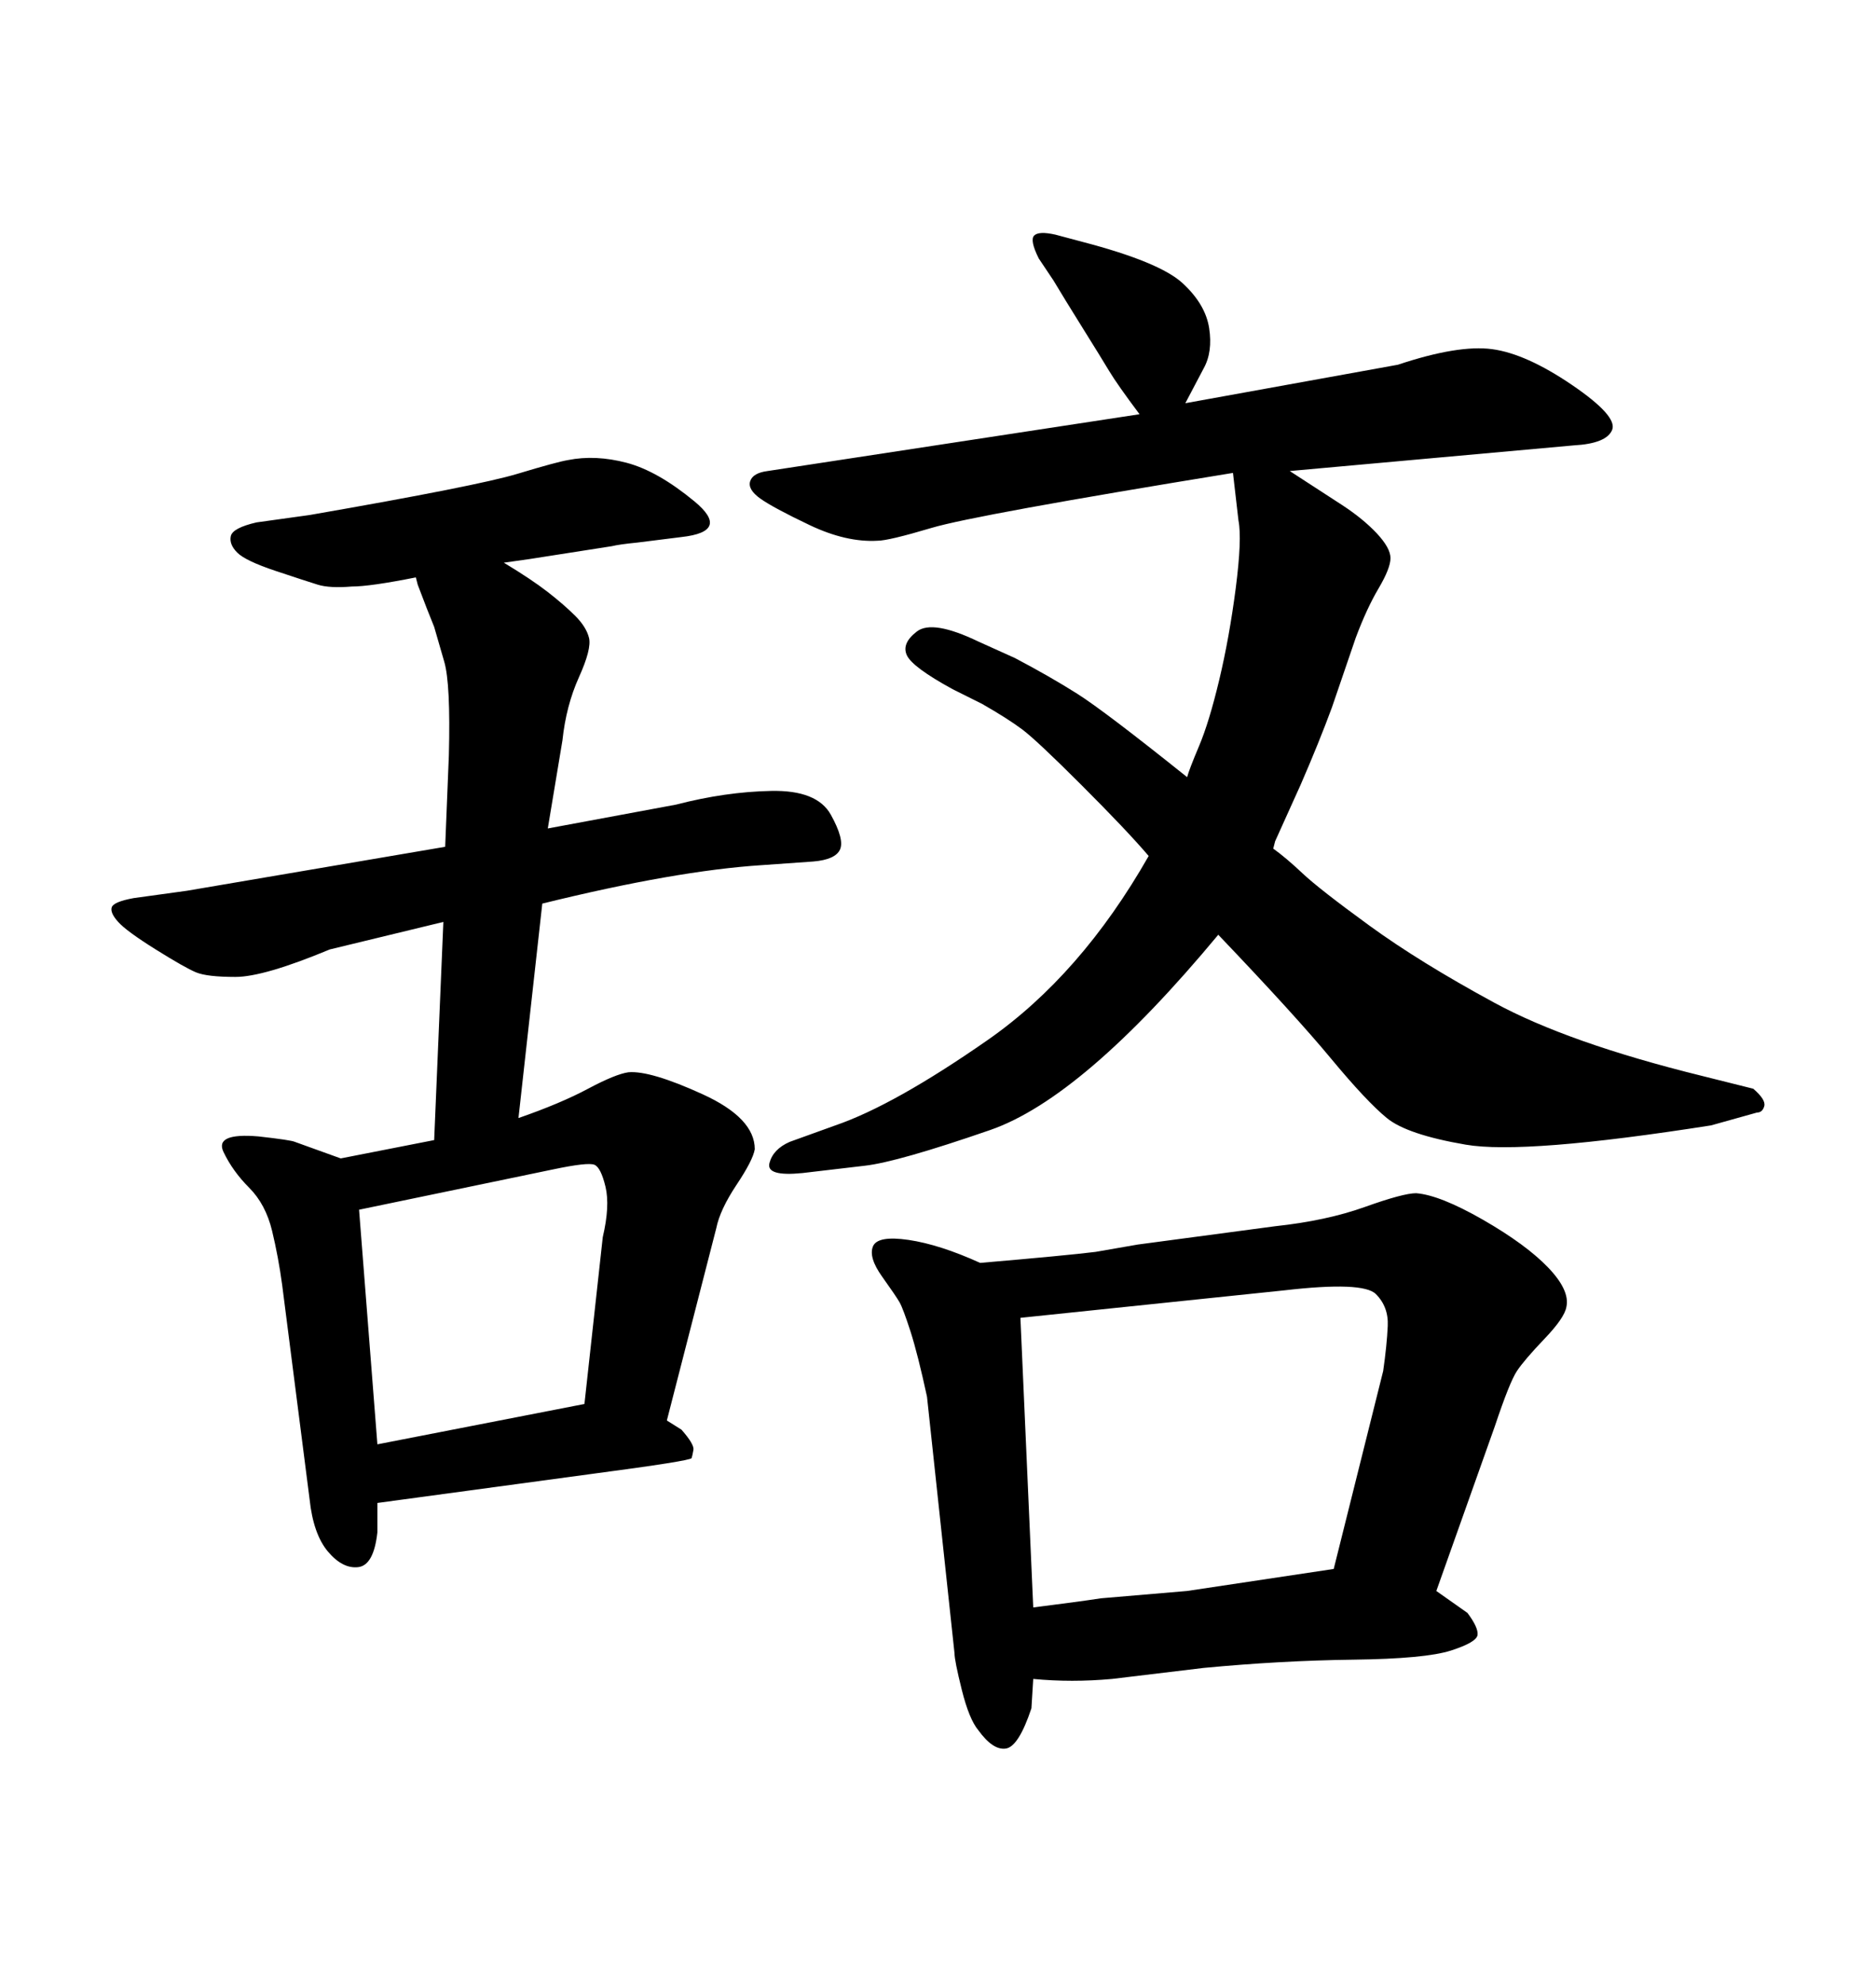 <svg xmlns="http://www.w3.org/2000/svg" xmlns:xlink="http://www.w3.org/1999/xlink" width="300" height="317.285"><path d="M80.57 89.94L80.57 89.94Q84.96 92.58 87.60 94.63Q90.23 96.68 91.99 98.44Q93.75 100.20 94.19 101.95Q94.63 103.71 92.58 108.25Q90.53 112.79 89.94 118.36L89.94 118.36L87.60 132.42L108.11 128.61Q116.02 126.56 123.34 126.42Q130.66 126.27 132.86 130.22Q135.06 134.18 134.33 135.79Q133.59 137.40 130.08 137.70L130.08 137.70L121.88 138.28Q108.11 139.16 86.72 144.43L86.72 144.43L82.91 178.71Q89.65 176.37 94.04 174.02Q98.44 171.68 100.49 171.39L100.49 171.39Q104.00 171.09 112.35 174.90Q120.70 178.71 120.70 183.69L120.70 183.69Q120.41 185.45 117.77 189.40Q115.14 193.36 114.55 196.29L114.55 196.29L106.64 227.05L108.98 228.52Q111.04 230.86 110.89 231.74Q110.74 232.62 110.60 233.06Q110.45 233.50 94.92 235.55L94.92 235.55L60.35 240.23L60.35 244.92Q59.77 250.20 57.28 250.49Q54.79 250.78 52.44 248.00Q50.10 245.21 49.51 239.65L49.51 239.65L45.12 205.37Q44.53 200.98 43.51 196.73Q42.48 192.48 39.84 189.84Q37.21 187.21 35.74 184.13Q34.28 181.05 41.31 181.64L41.31 181.64Q46.58 182.23 47.17 182.52L47.17 182.52L54.49 185.16L69.43 182.23L70.90 147.36L52.73 151.76Q42.19 156.15 37.65 156.15Q33.11 156.15 31.35 155.42Q29.59 154.69 24.90 151.76Q20.21 148.83 18.90 147.36Q17.58 145.90 17.87 145.02Q18.16 144.14 21.39 143.55L21.39 143.55L29.88 142.38L71.19 135.35L71.78 120.70Q72.07 109.28 71.04 105.76Q70.02 102.25 69.43 100.20L69.43 100.20L68.26 97.27L66.80 93.46L66.50 92.29Q59.18 93.75 56.25 93.75L56.25 93.75Q52.73 94.04 50.83 93.46Q48.93 92.87 44.09 91.26Q39.26 89.65 37.94 88.33Q36.62 87.01 36.91 85.69Q37.21 84.38 41.02 83.50L41.02 83.50L49.51 82.32Q76.46 77.64 82.76 75.73Q89.06 73.83 90.82 73.54L90.82 73.54Q95.21 72.66 100.20 73.97Q105.18 75.29 111.04 80.13Q116.89 84.96 108.98 85.84L108.98 85.84L101.95 86.72Q99.02 87.01 97.85 87.30L97.85 87.30L84.67 89.36L80.57 89.94ZM57.42 193.36L60.35 230.86L93.46 224.41L96.39 197.75Q97.56 192.77 96.83 189.70Q96.09 186.62 95.07 186.18Q94.04 185.74 88.48 186.91L88.48 186.91L57.42 193.36ZM203.91 196.00L203.91 196.00Q212.11 195.12 218.26 192.92Q224.41 190.72 226.46 190.72L226.46 190.72Q230.27 191.02 237.16 194.97Q244.04 198.93 247.56 202.59Q251.07 206.25 250.49 208.89L250.49 208.89Q250.20 210.64 246.97 214.01Q243.75 217.38 242.58 219.14Q241.41 220.90 239.06 227.93L239.06 227.93L229.69 254.30L234.67 257.81Q236.43 260.16 236.28 261.33Q236.13 262.50 232.03 263.82Q227.93 265.14 216.36 265.28Q204.79 265.43 192.48 266.60L192.48 266.60L177.83 268.36Q171.39 268.95 165.23 268.36L165.23 268.36L164.94 273.05Q162.89 279.20 160.84 279.49Q158.79 279.79 156.45 276.56L156.45 276.56Q154.98 274.80 153.81 270.12Q152.64 265.43 152.64 264.26L152.64 264.26L148.24 223.24Q146.78 216.50 145.61 212.84Q144.43 209.18 143.85 208.15Q143.26 207.13 141.06 204.05Q138.87 200.98 139.60 199.22Q140.33 197.46 145.31 198.19Q150.29 198.93 156.74 201.86L156.74 201.86Q170.51 200.68 175.20 200.10L175.20 200.10L181.93 198.93L203.91 196.00ZM163.18 210.64L165.23 256.93Q172.27 256.05 176.07 255.47L176.07 255.47L189.84 254.30L213.28 250.78L221.19 219.14Q221.78 215.04 221.92 211.96Q222.07 208.89 220.02 206.84Q217.97 204.79 205.37 206.25L205.37 206.25L163.18 210.64ZM194.82 149.41L194.82 149.41Q173.14 175.49 158.35 180.62Q143.55 185.74 138.28 186.33L138.28 186.33L128.32 187.50Q122.46 188.09 123.05 185.89Q123.63 183.69 126.27 182.52L126.27 182.52L133.59 179.88Q142.97 176.66 157.91 166.26Q172.85 155.86 183.69 136.82L183.69 136.82Q180.18 132.71 173.00 125.54Q165.82 118.36 163.48 116.60Q161.13 114.84 157.03 112.50L157.03 112.50L152.34 110.16Q145.90 106.64 145.02 104.74Q144.14 102.83 146.63 100.93Q149.12 99.02 156.45 102.54L156.45 102.54L162.30 105.18Q167.87 108.11 172.27 110.89Q176.66 113.67 189.84 124.22L189.84 124.22Q190.14 123.05 191.75 119.24Q193.36 115.43 194.97 108.69Q196.58 101.95 197.61 94.04Q198.63 86.13 198.05 83.20L198.05 83.20L197.17 75.59Q155.86 82.32 148.97 84.38Q142.09 86.43 140.33 86.43L140.33 86.43Q135.35 86.72 129.49 83.94Q123.63 81.15 121.58 79.69Q119.53 78.22 119.97 76.90Q120.41 75.59 122.75 75.29L122.75 75.29L182.23 66.21Q178.71 61.52 177.39 59.33Q176.07 57.13 173.14 52.44Q170.21 47.75 168.46 44.82L168.46 44.82L166.11 41.31Q164.65 38.38 165.38 37.65Q166.11 36.91 168.75 37.50L168.75 37.50L173.14 38.67Q185.45 41.89 189.11 45.26Q192.77 48.63 193.36 52.44Q193.95 56.25 192.48 58.89L192.48 58.89L189.55 64.45L223.54 58.30Q233.20 55.08 238.62 55.81Q244.04 56.54 251.37 61.52Q258.69 66.50 257.81 68.70Q256.93 70.90 251.66 71.19L251.66 71.19L206.25 75.29Q211.23 78.52 214.60 80.71Q217.97 82.91 220.17 85.25Q222.36 87.60 222.36 89.21Q222.36 90.82 220.46 94.04Q218.55 97.27 216.80 101.95L216.80 101.95L212.99 113.09Q210.94 118.65 208.01 125.39L208.01 125.39L203.91 134.47L203.61 135.64Q205.66 137.11 208.30 139.60Q210.94 142.09 218.99 147.95Q227.05 153.81 238.92 160.25Q250.78 166.70 272.17 171.97L272.17 171.97L280.37 174.02Q282.42 175.78 282.13 176.81Q281.84 177.83 280.96 177.83L280.96 177.83L273.63 179.88Q243.75 184.57 234.38 182.96Q225 181.35 221.78 178.71Q218.55 176.07 212.84 169.19Q207.13 162.30 194.82 149.41Z"/></svg>